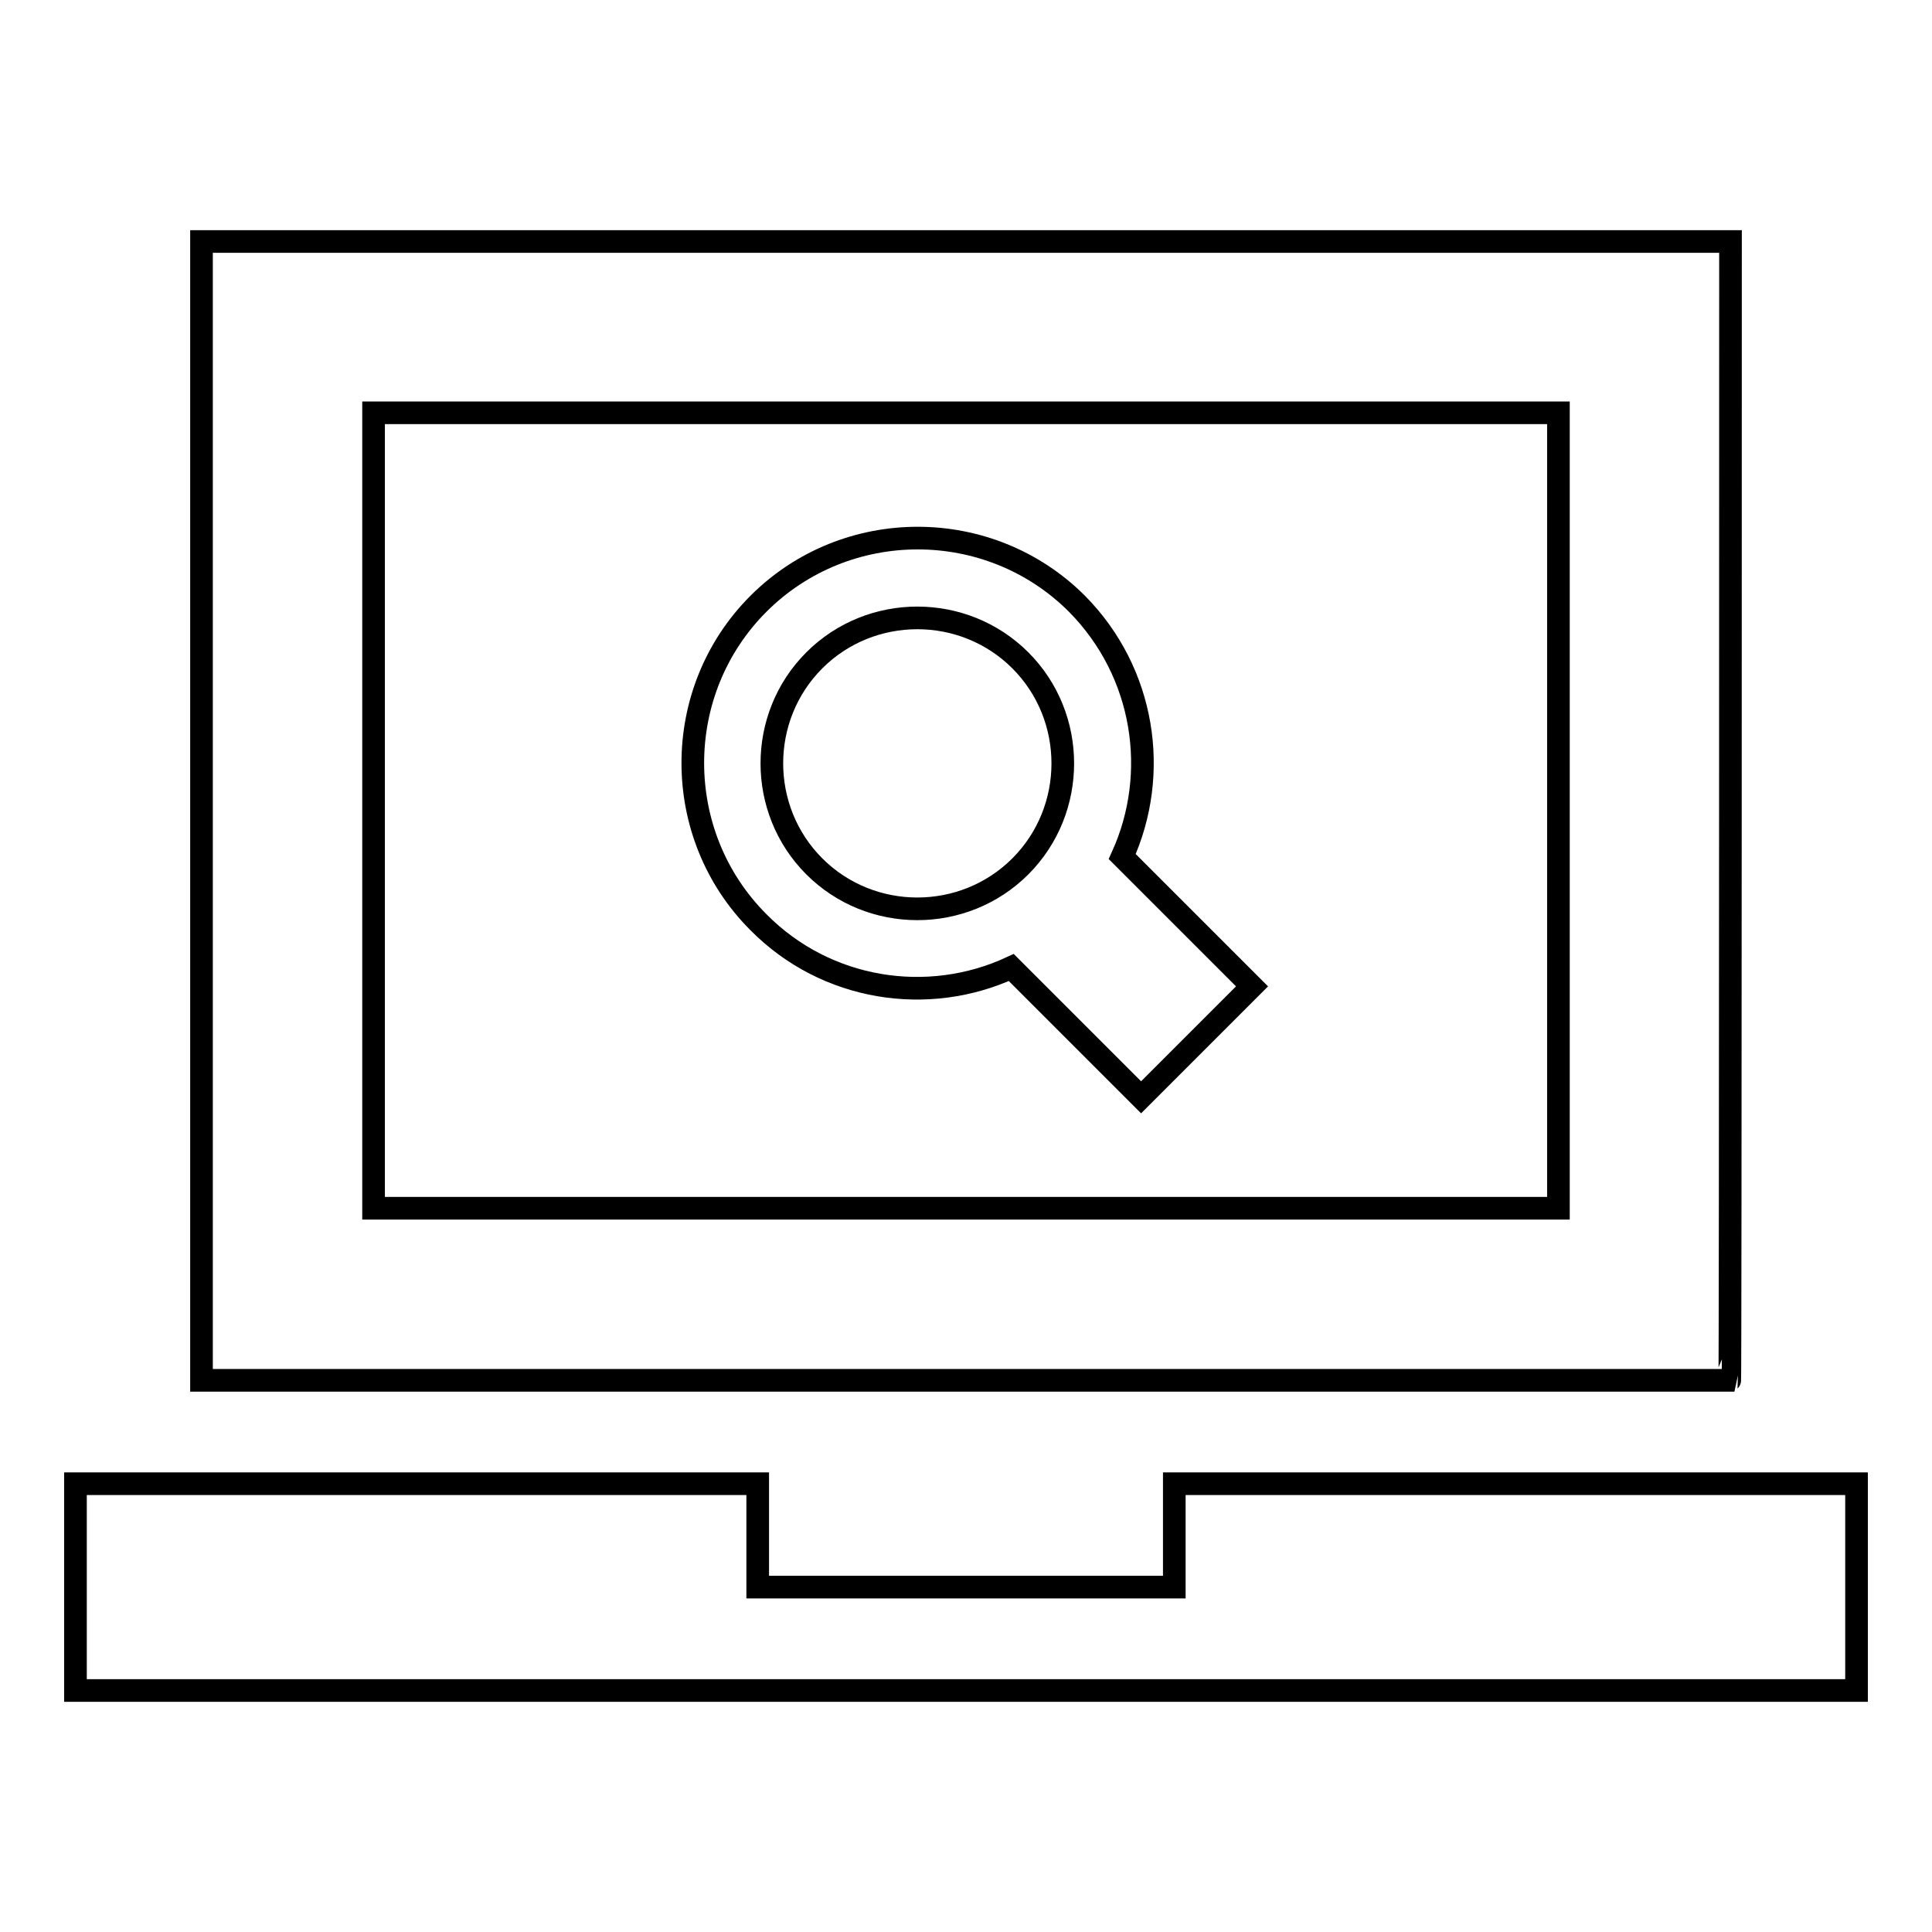 <?xml version="1.0" encoding="utf-8"?>
<!-- Svg Vector Icons : http://www.onlinewebfonts.com/icon -->
<!DOCTYPE svg PUBLIC "-//W3C//DTD SVG 1.1//EN" "http://www.w3.org/Graphics/SVG/1.1/DTD/svg11.dtd">
<svg version="1.1" xmlns="http://www.w3.org/2000/svg" xmlns:xlink="http://www.w3.org/1999/xlink" x="0px" y="0px" viewBox="0 0 256 256" enable-background="new 0 0 256 256" xml:space="preserve">
<g><g><g><g><path stroke-width="3" fill-opacity="0" stroke="#000000"  d="M229.3,32H26.7v150.9h202.5C229.3,182.8,229.3,32,229.3,32z M206.5,160.1H49.5V54.7h157L206.5,160.1L206.5,160.1z"/><path stroke-width="3" fill-opacity="0" stroke="#000000"  d="M155.6 196.6L155.6 210.3 100.4 210.3 100.4 196.6 10 196.6 10 224 246 224 246 196.6 z"/><path stroke-width="3" fill-opacity="0" stroke="#000000"  d="M134,128.2l17.2,17.2l14.7-14.7l-17.2-17.2c5-11,3-24.4-6-33.5c-11.6-11.6-30.6-11.6-42.2,0c-11.6,11.6-11.6,30.6,0,42.2C109.5,131.3,123,133.3,134,128.2z M107.9,87.5c7.5-7.5,19.8-7.5,27.3,0c7.5,7.5,7.5,19.8,0,27.3c-7.5,7.5-19.8,7.5-27.3,0C100.4,107.3,100.4,95,107.9,87.5z"/></g></g><g></g><g></g><g></g><g></g><g></g><g></g><g></g><g></g><g></g><g></g><g></g><g></g><g></g><g></g><g></g></g></g>
</svg>